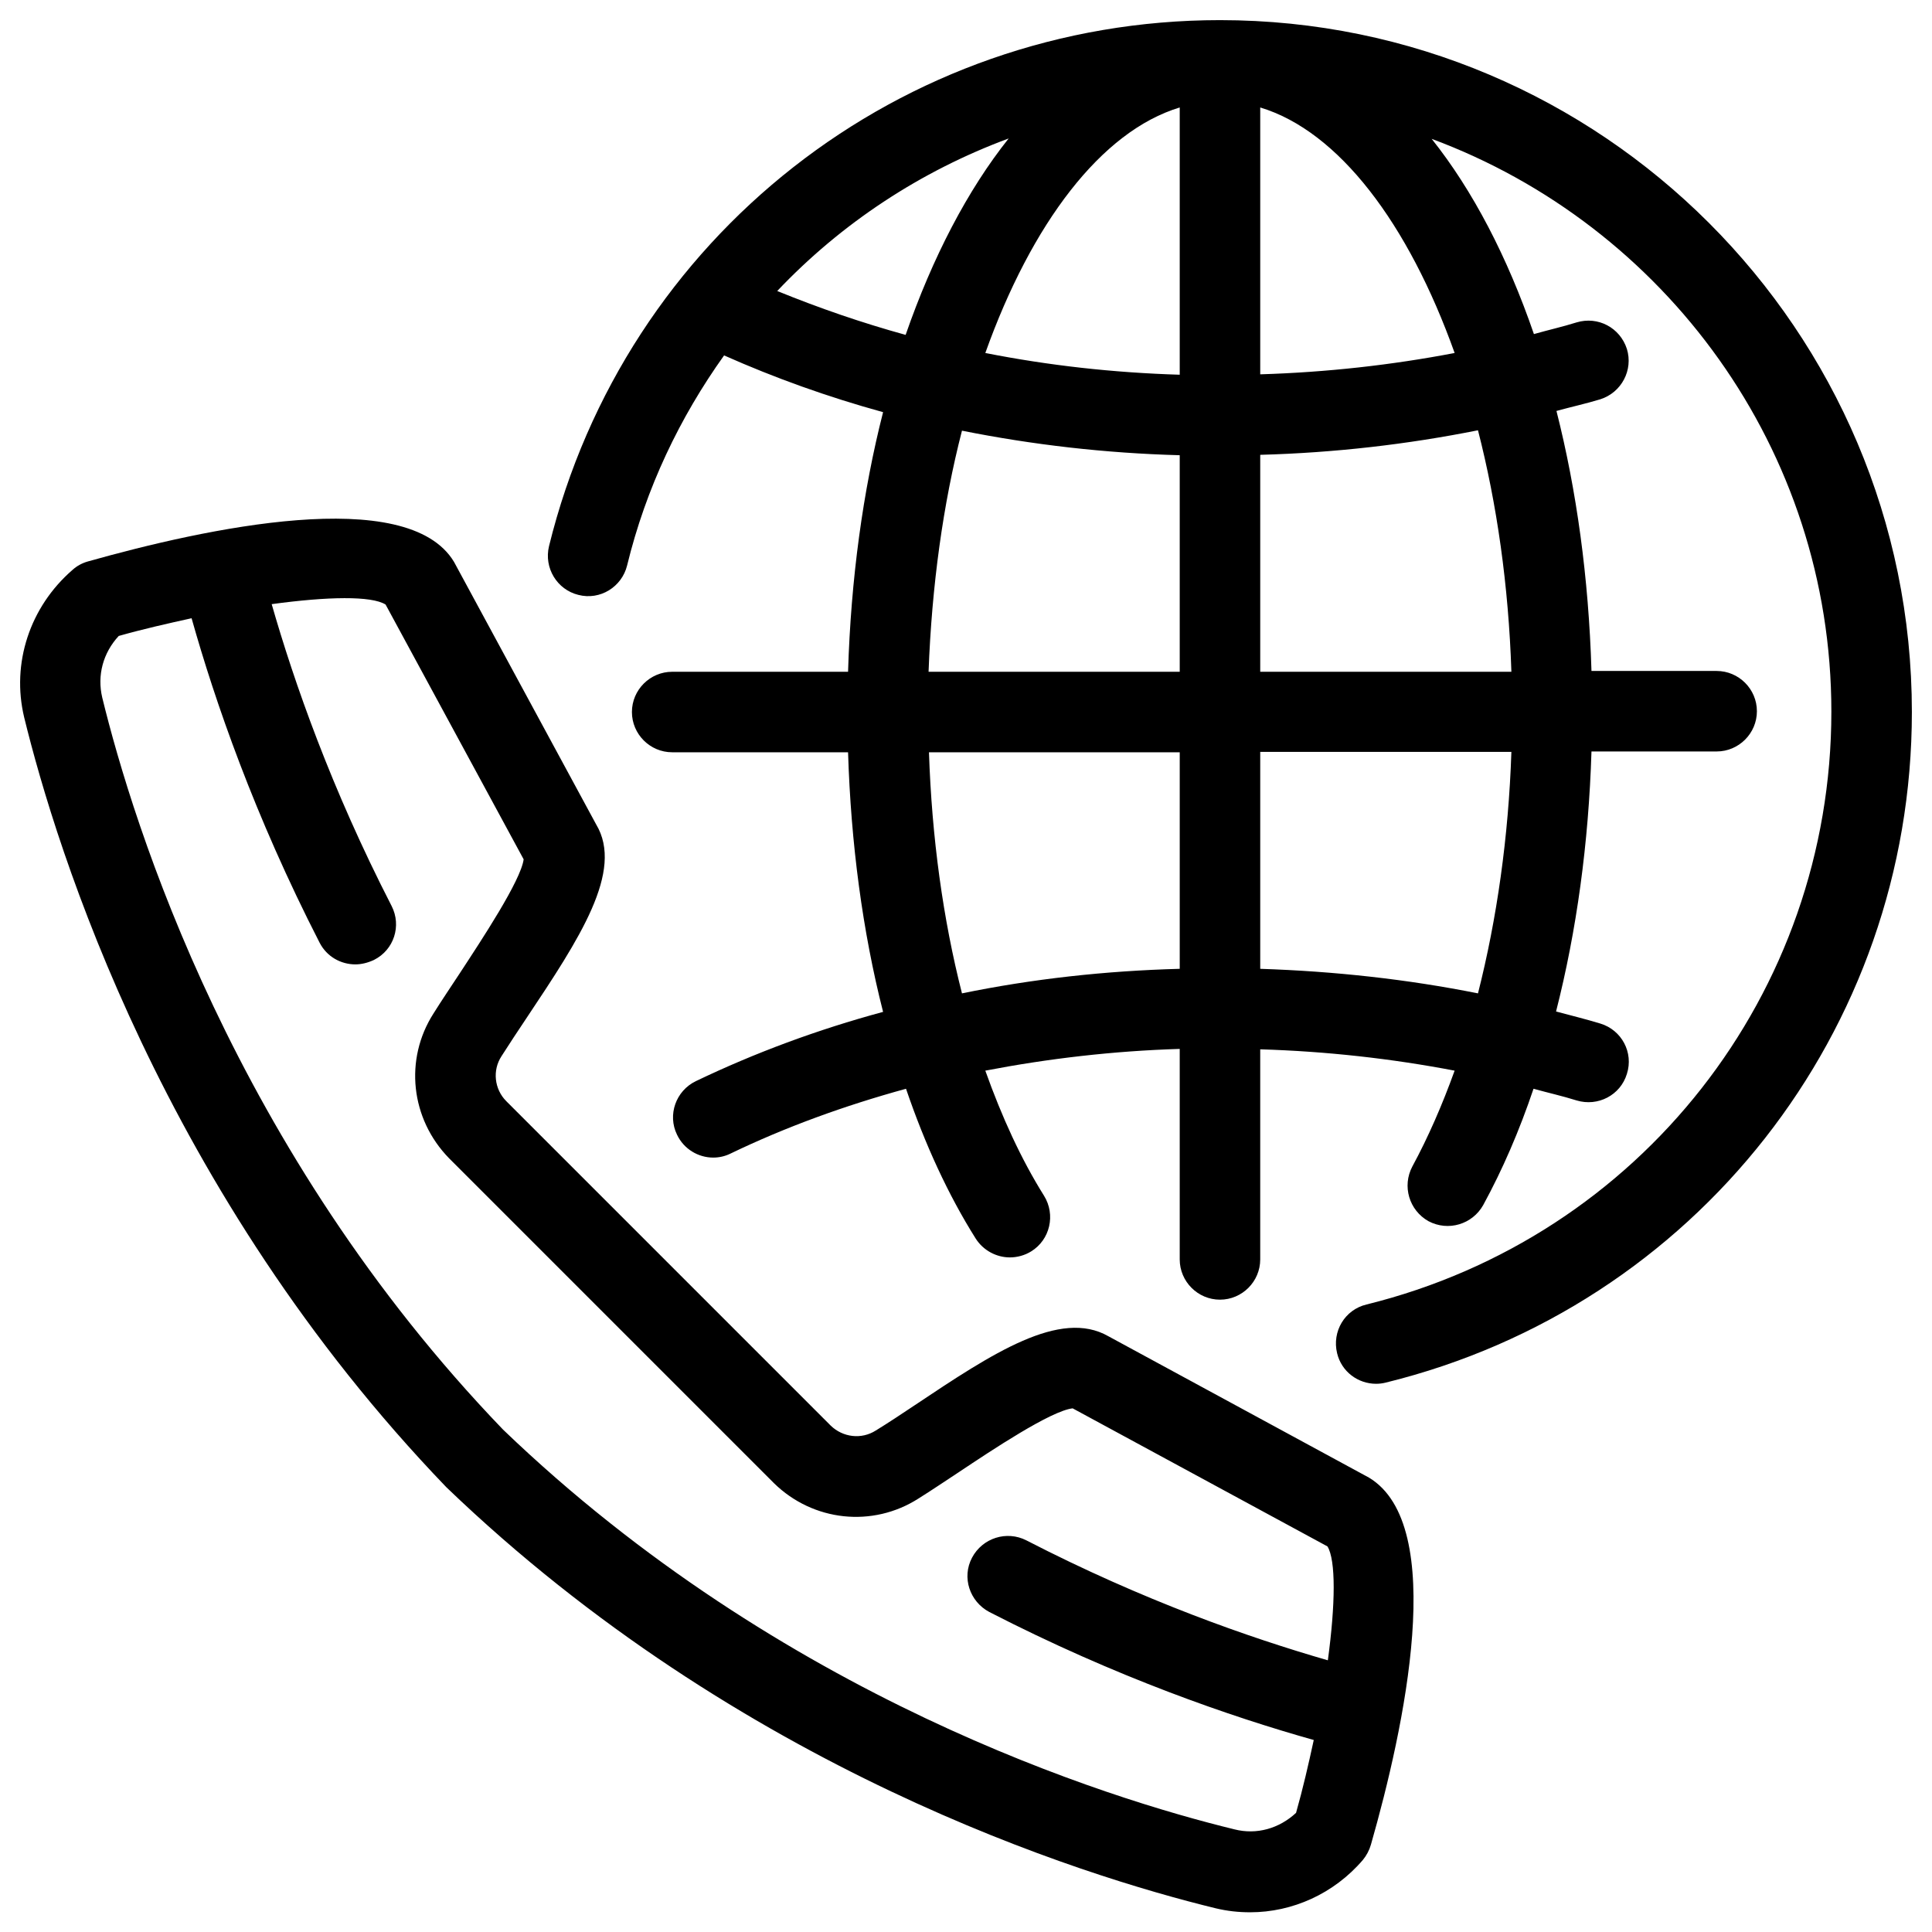 <svg xmlns="http://www.w3.org/2000/svg" xml:space="preserve" id="Layer_1" x="0" y="0" style="enable-background:new 0 0 48 48" version="1.1" viewBox="0 0 48 48">
  <path d="M47.5,17.69c0-9.48-7.71-17.19-17.19-17.19c-7.92,0-14.78,5.38-16.67,13.07c-0.13,0.54,0.2,1.08,0.73,1.21
	c0.54,0.14,1.08-0.2,1.21-0.73c0.47-1.93,1.31-3.68,2.41-5.22c1.26,0.56,2.57,1.03,3.95,1.41c-0.5,1.96-0.8,4.14-0.87,6.45h-4.37
	c-0.55,0-1,0.45-1,1s0.45,1,1,1h4.37c0.07,2.26,0.36,4.45,0.87,6.45c-1.63,0.44-3.19,1.02-4.65,1.72c-0.5,0.24-0.71,0.84-0.47,1.33
	c0.17,0.36,0.53,0.57,0.9,0.57c0.14,0,0.29-0.03,0.43-0.1c1.37-0.66,2.83-1.19,4.36-1.61c0.47,1.38,1.05,2.64,1.73,3.72
	c0.19,0.3,0.52,0.47,0.85,0.47c0.18,0,0.37-0.05,0.53-0.15c0.47-0.29,0.61-0.91,0.32-1.38c-0.57-0.91-1.05-1.96-1.46-3.11
	c1.56-0.3,3.18-0.49,4.83-0.54v5.23c0,0.55,0.45,1,1,1s1-0.45,1-1v-5.22c1.65,0.05,3.26,0.23,4.83,0.53
	c-0.31,0.86-0.66,1.66-1.05,2.38c-0.26,0.49-0.08,1.09,0.4,1.36c0.49,0.26,1.09,0.08,1.36-0.4c0.48-0.88,0.9-1.85,1.25-2.89
	c0.36,0.1,0.72,0.18,1.07,0.29c0.53,0.16,1.09-0.13,1.25-0.66c0.17-0.53-0.13-1.09-0.66-1.25c-0.36-0.11-0.73-0.2-1.1-0.3
	c0.51-2,0.81-4.18,0.88-6.46h3.11c0.55,0,1-0.45,1-1s-0.45-1-1-1h-3.11c-0.07-2.32-0.37-4.49-0.87-6.46
	c0.36-0.1,0.73-0.18,1.09-0.29c0.53-0.17,0.82-0.73,0.66-1.25c-0.17-0.53-0.72-0.82-1.25-0.66c-0.35,0.11-0.71,0.19-1.06,0.29
	c-0.66-1.92-1.52-3.57-2.54-4.85c5.79,2.15,9.93,7.71,9.93,14.23c0,7-4.75,13.05-11.55,14.73c-0.54,0.13-0.86,0.67-0.73,1.21
	c0.11,0.46,0.52,0.76,0.97,0.76c0.08,0,0.16-0.01,0.24-0.03C42.12,32.46,47.5,25.61,47.5,17.69z M29.31,2.67v6.64
	c-1.65-0.05-3.26-0.23-4.83-0.54C25.63,5.55,27.36,3.26,29.31,2.67z M19.31,7.23c1.59-1.68,3.56-2.98,5.75-3.79
	c-1.02,1.28-1.89,2.95-2.56,4.88C21.41,8.02,20.34,7.65,19.31,7.23z M23.9,10.7c1.75,0.35,3.56,0.56,5.41,0.61v5.38h-6.24
	C23.15,14.55,23.43,12.52,23.9,10.7z M23.9,24.68c-0.47-1.84-0.75-3.87-0.82-5.99h6.23v5.38C27.46,24.12,25.65,24.32,23.9,24.68z
	 M36.72,24.68c-1.75-0.35-3.56-0.55-5.41-0.61v-5.39h6.24C37.48,20.79,37.19,22.83,36.72,24.68z M37.55,16.69h-6.24V11.3
	c1.85-0.05,3.66-0.26,5.41-0.61C37.19,12.52,37.48,14.55,37.55,16.69z M31.31,9.3V2.67c1.95,0.59,3.68,2.88,4.83,6.1
	C34.57,9.07,32.96,9.25,31.31,9.3z"/>
  <path d="M13.09,25.28c1.3-1.95,2.42-3.64,1.72-4.8l-3.53-6.52c-1.16-1.93-6.19-0.83-9.1-0.01c-0.14,0.04-0.27,0.11-0.38,0.21
	c-1.06,0.92-1.52,2.32-1.2,3.66c0.81,3.31,3.45,11.81,10.49,19.13c7.29,7.01,15.79,9.65,19.11,10.46c0.29,0.07,0.57,0.1,0.86,0.1
	c1.05,0,2.08-0.46,2.8-1.3c0.09-0.11,0.16-0.24,0.2-0.38c0.83-2.9,1.92-7.94-0.05-9.12l-6.47-3.51c-1.2-0.69-2.88,0.42-4.81,1.71
	c-0.33,0.22-0.66,0.44-0.97,0.63c-0.36,0.23-0.82,0.17-1.12-0.12l-8.06-8.06c-0.3-0.3-0.35-0.77-0.12-1.12
	C12.65,25.94,12.87,25.61,13.09,25.28z M11.16,28.78l8.07,8.07c0.97,0.95,2.45,1.11,3.59,0.38c0.32-0.2,0.66-0.43,1.01-0.66
	c0.81-0.54,2.28-1.52,2.82-1.58l6.33,3.43c0.21,0.34,0.2,1.43,0.01,2.83c-1.94-0.56-4.58-1.48-7.49-2.98
	c-0.49-0.25-1.09-0.06-1.35,0.43s-0.06,1.09,0.43,1.35c3.15,1.62,6,2.6,8.06,3.18c-0.13,0.6-0.27,1.21-0.44,1.81
	c-0.42,0.39-0.98,0.55-1.53,0.41c-3.16-0.77-11.25-3.28-18.17-9.93c-6.68-6.94-9.19-15.04-9.96-18.19
	c-0.13-0.55,0.02-1.11,0.41-1.53c0.6-0.17,1.22-0.31,1.81-0.44c0.58,2.06,1.56,4.9,3.18,8.06c0.18,0.35,0.53,0.54,0.89,0.54
	c0.15,0,0.31-0.04,0.46-0.11C9.79,23.6,9.98,23,9.73,22.51c-1.5-2.92-2.42-5.55-2.98-7.5c1.39-0.19,2.48-0.21,2.83,0.01l3.43,6.33
	c-0.07,0.53-1.05,2.01-1.58,2.82c-0.23,0.35-0.46,0.69-0.66,1.01C10.04,26.32,10.2,27.8,11.16,28.78z"/>
</svg>
